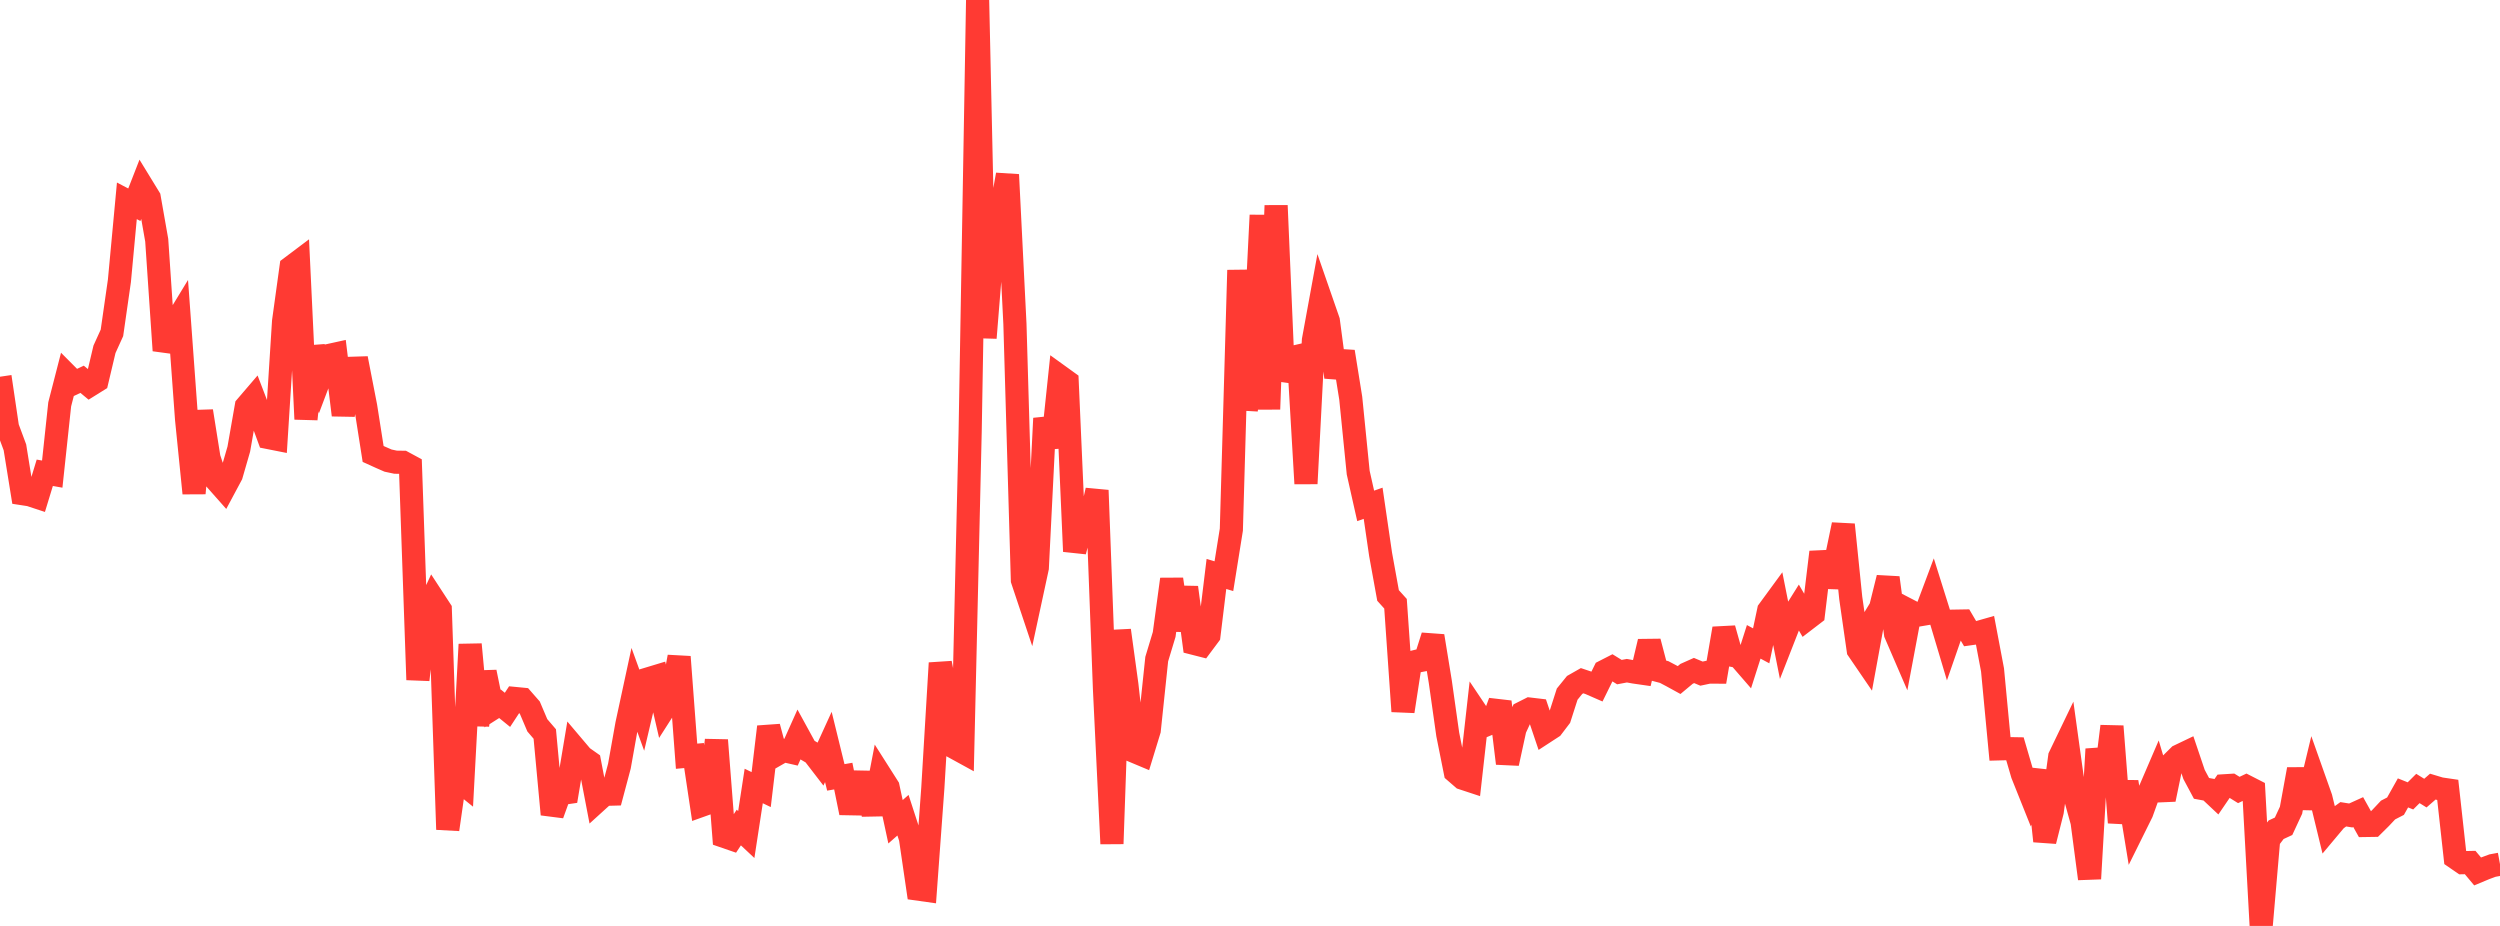 <?xml version="1.0" standalone="no"?>
<!DOCTYPE svg PUBLIC "-//W3C//DTD SVG 1.1//EN" "http://www.w3.org/Graphics/SVG/1.1/DTD/svg11.dtd">

<svg width="135" height="50" viewBox="0 0 135 50" preserveAspectRatio="none" 
  xmlns="http://www.w3.org/2000/svg"
  xmlns:xlink="http://www.w3.org/1999/xlink">


<polyline points="0.0, 20.343 0.403, 23.072 0.806, 24.157 1.209, 26.657 1.612, 26.719 2.015, 26.852 2.418, 25.53 2.821, 25.602 3.224, 21.834 3.627, 20.267 4.03, 20.672 4.433, 20.481 4.836, 20.814 5.239, 20.563 5.642, 18.862 6.045, 17.975 6.448, 15.166 6.851, 10.845 7.254, 11.057 7.657, 10.023 8.06, 10.681 8.463, 12.971 8.866, 18.927 9.269, 17.773 9.672, 17.111 10.075, 22.641 10.478, 26.635 10.881, 22.201 11.284, 24.73 11.687, 25.942 12.09, 26.397 12.493, 25.644 12.896, 24.248 13.299, 21.948 13.701, 21.479 14.104, 22.531 14.507, 23.629 14.91, 23.709 15.313, 17.354 15.716, 14.435 16.119, 14.132 16.522, 22.633 16.925, 18.736 17.328, 20.27 17.731, 19.203 18.134, 19.114 18.537, 22.413 18.94, 19.89 19.343, 19.877 19.746, 21.947 20.149, 24.513 20.552, 24.696 20.955, 24.872 21.358, 24.958 21.761, 24.964 22.164, 25.182 22.567, 36.708 22.97, 33.164 23.373, 32.301 23.776, 32.919 24.179, 44.791 24.582, 41.979 24.985, 42.305 25.388, 34.798 25.791, 39.156 26.194, 36.292 26.597, 38.261 27.0, 38.004 27.403, 38.332 27.806, 37.718 28.209, 37.757 28.612, 38.217 29.015, 39.166 29.418, 39.636 29.821, 43.975 30.224, 42.861 30.627, 42.802 31.03, 40.394 31.433, 40.87 31.836, 41.154 32.239, 43.26 32.642, 42.894 33.045, 42.883 33.448, 41.37 33.851, 39.111 34.254, 37.243 34.657, 38.354 35.06, 36.641 35.463, 36.519 35.866, 38.26 36.269, 37.63 36.672, 35.47 37.075, 40.836 37.478, 40.799 37.881, 43.488 38.284, 43.344 38.687, 39.97 39.09, 45.158 39.493, 45.297 39.896, 44.687 40.299, 45.065 40.701, 42.443 41.104, 42.638 41.507, 39.248 41.91, 40.758 42.313, 40.527 42.716, 40.619 43.119, 39.72 43.522, 40.457 43.925, 40.694 44.328, 41.218 44.731, 40.335 45.134, 41.979 45.537, 41.909 45.94, 43.892 46.343, 42.23 46.746, 42.238 47.149, 43.964 47.552, 41.87 47.955, 42.504 48.358, 44.375 48.761, 44.021 49.164, 45.26 49.567, 48.01 49.97, 48.067 50.373, 42.547 50.776, 35.805 51.179, 37.901 51.582, 40.386 51.985, 40.607 52.388, 23.329 52.791, 0.0 53.194, 18.245 53.597, 13.269 54.0, 11.688 54.403, 9.433 54.806, 17.496 55.209, 31.324 55.612, 32.53 56.015, 30.661 56.418, 22.592 56.821, 24.149 57.224, 20.321 57.627, 20.612 58.03, 29.776 58.433, 28.234 58.836, 28.251 59.239, 26.477 59.642, 37.207 60.045, 45.562 60.448, 34.041 60.851, 36.977 61.254, 40.576 61.657, 40.745 62.06, 39.429 62.463, 35.592 62.866, 34.259 63.269, 31.28 63.672, 34.027 64.075, 31.722 64.478, 34.742 64.881, 34.845 65.284, 34.305 65.687, 30.993 66.09, 31.114 66.493, 28.6 66.896, 14.59 67.299, 22.12 67.701, 19.71 68.104, 11.623 68.507, 22.097 68.91, 11.099 69.313, 20.534 69.716, 19.319 70.119, 19.226 70.522, 26.115 70.925, 18.37 71.328, 16.168 71.731, 17.329 72.134, 20.367 72.537, 18.992 72.94, 21.503 73.343, 25.522 73.746, 27.318 74.149, 27.176 74.552, 29.935 74.955, 32.156 75.358, 32.602 75.761, 38.412 76.164, 35.792 76.567, 35.692 76.97, 35.615 77.373, 34.346 77.776, 36.813 78.179, 39.66 78.582, 41.675 78.985, 42.024 79.388, 42.157 79.791, 38.565 80.194, 39.167 80.597, 38.998 81.0, 37.901 81.403, 41.222 81.806, 39.366 82.209, 38.494 82.612, 38.291 83.015, 38.339 83.418, 39.533 83.821, 39.271 84.224, 38.741 84.627, 37.484 85.03, 36.987 85.433, 36.758 85.836, 36.893 86.239, 37.069 86.642, 36.251 87.045, 36.045 87.448, 36.294 87.851, 36.218 88.254, 36.291 88.657, 36.349 89.06, 34.647 89.463, 36.184 89.866, 36.29 90.269, 36.502 90.672, 36.723 91.075, 36.387 91.478, 36.207 91.881, 36.376 92.284, 36.291 92.687, 36.294 93.09, 33.941 93.493, 35.376 93.896, 35.454 94.299, 35.919 94.701, 34.659 95.104, 34.875 95.507, 32.969 95.91, 32.419 96.313, 34.447 96.716, 33.417 97.119, 32.774 97.522, 33.464 97.925, 33.155 98.328, 29.815 98.731, 31.656 99.134, 30.27 99.537, 28.332 99.94, 32.29 100.343, 35.097 100.746, 35.687 101.149, 33.486 101.552, 32.826 101.955, 31.199 102.358, 34.217 102.761, 35.151 103.164, 33.006 103.567, 33.215 103.97, 33.147 104.373, 32.072 104.776, 33.356 105.179, 34.705 105.582, 33.542 105.985, 33.535 106.388, 34.221 106.791, 34.164 107.194, 34.049 107.597, 36.178 108.0, 40.437 108.403, 40.426 108.806, 40.433 109.209, 41.811 109.612, 42.818 110.015, 41.619 110.418, 45.419 110.821, 43.819 111.224, 40.863 111.627, 40.026 112.03, 42.934 112.433, 44.389 112.836, 47.45 113.239, 40.453 113.642, 42.448 114.045, 39.221 114.448, 44.418 114.851, 42.225 115.254, 44.685 115.657, 43.872 116.06, 42.753 116.463, 41.815 116.866, 43.167 117.269, 41.217 117.672, 40.818 118.075, 40.625 118.478, 41.819 118.881, 42.572 119.284, 42.646 119.687, 43.025 120.09, 42.434 120.493, 42.409 120.896, 42.659 121.299, 42.468 121.701, 42.674 122.104, 50.0 122.507, 45.338 122.91, 44.806 123.313, 44.619 123.716, 43.752 124.119, 41.542 124.522, 43.62 124.925, 41.948 125.328, 43.086 125.731, 44.743 126.134, 44.262 126.537, 43.971 126.94, 44.036 127.343, 43.853 127.746, 44.575 128.149, 44.569 128.552, 44.17 128.955, 43.742 129.358, 43.534 129.761, 42.816 130.164, 42.978 130.567, 42.578 130.97, 42.828 131.373, 42.477 131.776, 42.598 132.179, 42.657 132.582, 46.308 132.985, 46.585 133.388, 46.576 133.791, 47.058 134.194, 46.89 134.597, 46.741 135.0, 46.667" fill="none" stroke="#ff3a33" stroke-width="1.25"/>

</svg>